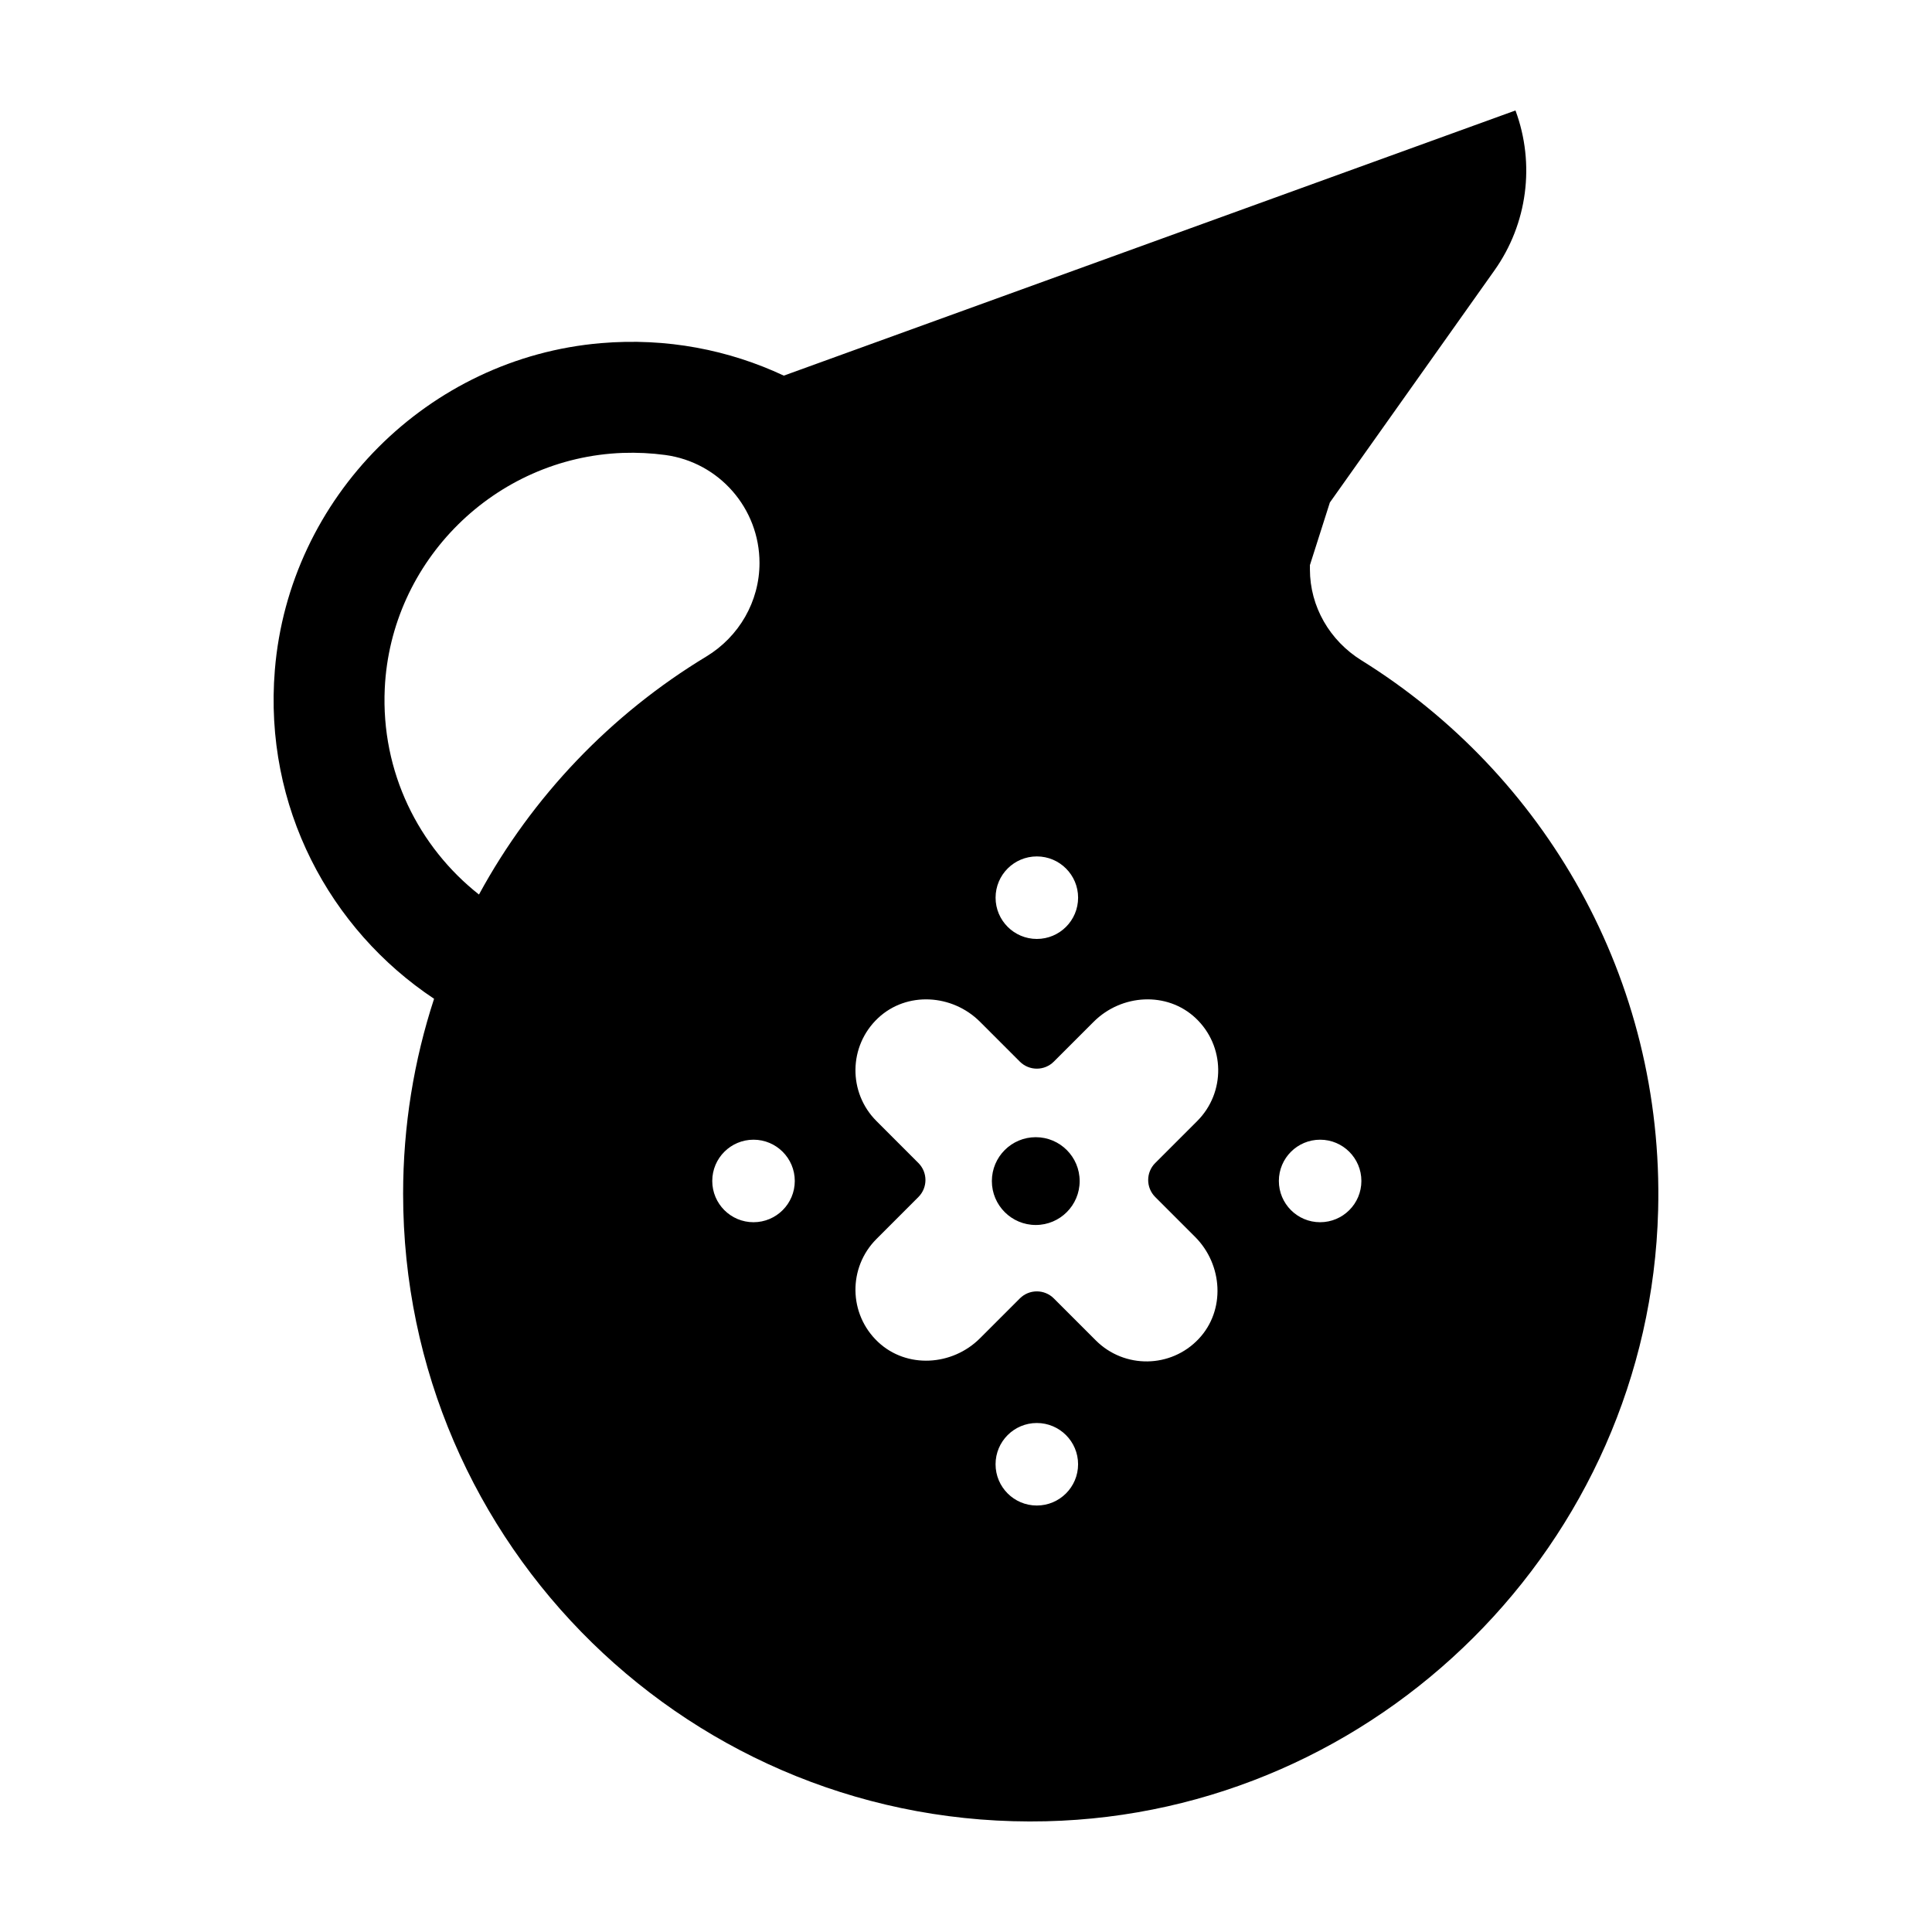<?xml version="1.0" encoding="UTF-8"?>
<!-- Uploaded to: SVG Repo, www.svgrepo.com, Generator: SVG Repo Mixer Tools -->
<svg fill="#000000" width="800px" height="800px" version="1.1" viewBox="144 144 512 512" xmlns="http://www.w3.org/2000/svg">
 <path d="m430.12 457c0 6.422-5.211 11.633-11.633 11.633-6.422 0-11.633-5.211-11.633-11.633s5.211-11.633 11.633-11.633c6.426 0 11.633 5.211 11.633 11.633zm153.3 7.836c-2.301 88.051-74.176 159.74-162.23 161.82-93.703 2.223-170.36-73.078-170.36-166.28 0-18.047 2.887-35.414 8.203-51.688-27.66-18.391-45.176-50.875-42.195-87.125 3.762-45.816 40.637-82.762 86.438-86.629 17.387-1.473 33.91 1.789 48.441 8.613l193.9-70.273c5.262 14.184 3.176 30.047-5.57 42.379l-43.621 61.516c-1.527 4.793-3.758 11.805-5.285 16.59v1.129c0 9.875 5.266 18.898 13.652 24.105 48.406 30.074 80.234 84.293 78.629 145.84zm-175.58-82.941c0 6.035 4.898 10.934 10.934 10.934s10.934-4.891 10.934-10.934c0-6.035-4.898-10.934-10.934-10.934-6.039 0-10.934 4.891-10.934 10.934zm-76.68-63.898c8.711-5.269 14.117-14.629 14.117-24.809 0-14.438-10.672-26.676-24.98-28.613-3.664-0.492-7.422-0.684-11.246-0.551-33.871 1.23-61.523 28.602-63.086 62.457-1.02 22.113 8.988 41.973 24.969 54.578 14.125-25.988 34.98-47.789 60.227-63.062zm23.465 138.97c0-6.035-4.898-10.934-10.934-10.934-6.035 0-10.934 4.891-10.934 10.934 0 6.035 4.891 10.934 10.934 10.934 6.039-0.004 10.934-4.894 10.934-10.934zm75.078 75.078c0-6.035-4.898-10.934-10.934-10.934-6.035 0-10.934 4.891-10.934 10.934 0 6.039 4.891 10.934 10.934 10.934 6.039-0.004 10.934-4.898 10.934-10.934zm20.445-79.832 11.125-11.125c7.559-7.559 7.418-19.902-0.418-27.281-7.578-7.133-19.66-6.387-27.02 0.973l-10.559 10.559c-2.488 2.488-6.519 2.488-9.008 0l-10.559-10.559c-7.356-7.356-19.441-8.102-27.02-0.973-7.84 7.379-7.977 19.723-0.418 27.281l11.117 11.125c2.488 2.488 2.488 6.519 0 9.008l-11.117 11.125c-7.559 7.559-7.422 19.902 0.418 27.281 7.578 7.133 19.66 6.387 27.02-0.973l10.559-10.559c2.488-2.488 6.519-2.488 9.008 0l11.125 11.125c7.559 7.559 19.902 7.422 27.281-0.418 7.133-7.57 6.387-19.66-0.973-27.02l-10.559-10.559c-2.492-2.492-2.492-6.523-0.004-9.012zm54.633 4.754c0-6.035-4.898-10.934-10.934-10.934-6.035 0-10.934 4.891-10.934 10.934 0 6.035 4.898 10.934 10.934 10.934 6.039-0.004 10.934-4.894 10.934-10.934z"/>
</svg>
